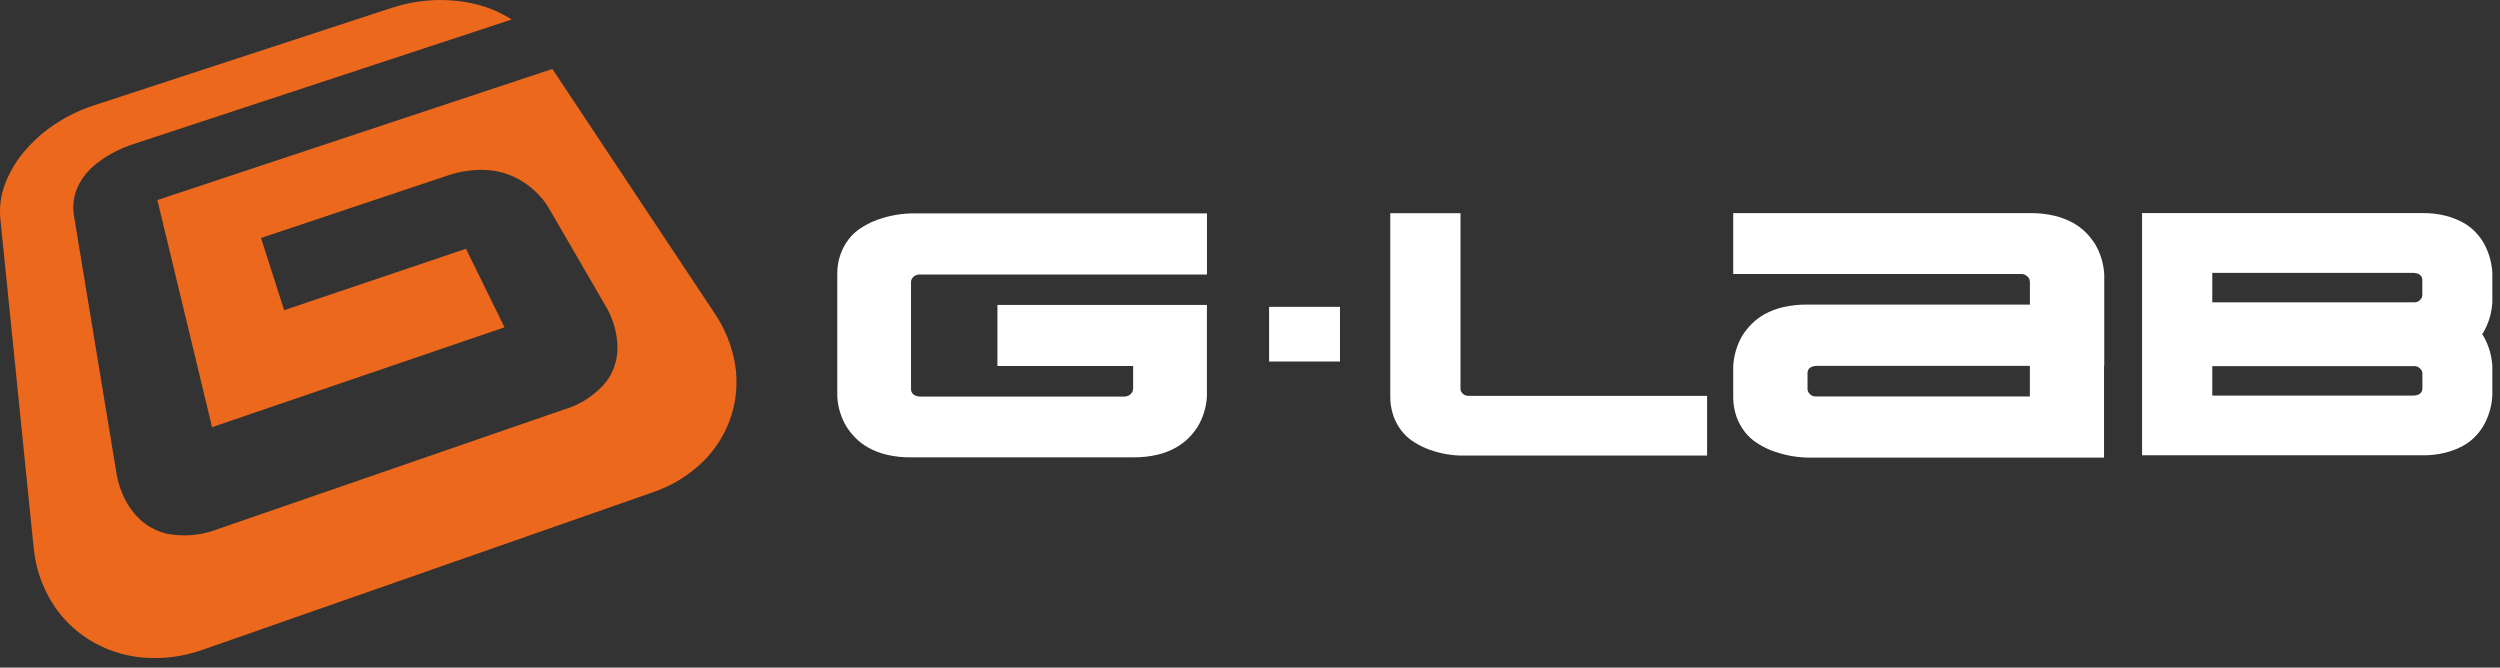 <svg width="176" height="47" viewBox="0 0 176 47" fill="none" xmlns="http://www.w3.org/2000/svg">
<rect x="0" y="0" width="176" height="47" fill="#333333" stroke="none"/>
<path d="M27.614 0.541L6.575 7.43C5.62 7.743 4.712 8.183 3.875 8.739C3.081 9.264 2.365 9.897 1.746 10.62C1.164 11.295 0.701 12.064 0.377 12.894C0.069 13.678 -0.053 14.524 0.021 15.363L2.368 38.547C2.492 39.866 2.905 41.142 3.578 42.283C4.232 43.383 5.136 44.314 6.215 45.001C7.342 45.712 8.619 46.151 9.945 46.282C11.415 46.422 12.898 46.236 14.288 45.737L45.969 34.654C47.309 34.2 48.528 33.448 49.535 32.454C50.433 31.559 51.103 30.462 51.488 29.254C51.858 28.082 51.946 26.839 51.744 25.626C51.529 24.354 51.043 23.142 50.32 22.073L38.888 4.854L11.079 14.082L14.93 30.071L35.518 23.044L32.804 17.513L20.004 21.836L18.375 16.754L31.416 12.389C32.402 12.036 33.453 11.899 34.496 11.989C35.265 12.067 36.008 12.312 36.673 12.706C37.182 13.01 37.641 13.39 38.035 13.832C38.249 14.068 38.44 14.324 38.605 14.596L42.721 21.69C42.901 22.012 43.049 22.35 43.165 22.699C43.38 23.319 43.481 23.973 43.465 24.629C43.443 25.454 43.159 26.25 42.655 26.903C41.888 27.821 40.865 28.49 39.716 28.826L15.356 37.241C14.203 37.695 12.944 37.809 11.728 37.57C10.894 37.372 10.141 36.923 9.571 36.283C9.125 35.778 8.775 35.196 8.538 34.565C8.402 34.217 8.299 33.857 8.229 33.49L5.217 15.254C5.077 14.489 5.191 13.698 5.542 13.004C5.858 12.412 6.298 11.894 6.831 11.487C7.286 11.133 7.779 10.829 8.299 10.58C8.589 10.441 8.886 10.318 9.189 10.211L36.019 1.374C35.449 1.002 34.833 0.705 34.186 0.493C33.505 0.27 32.802 0.123 32.088 0.054C31.348 -0.02 30.602 -0.018 29.862 0.061C29.098 0.143 28.344 0.305 27.612 0.542" fill="#EC681C"/>
<path d="M94.334 25.451H89.344V21.601H94.334V25.451Z" fill="white"/>
<path d="M148.136 19.293C148.093 18.539 147.868 17.807 147.48 17.16C147.299 16.88 147.089 16.618 146.855 16.38C146.58 16.102 146.266 15.866 145.921 15.68C145.514 15.46 145.08 15.295 144.629 15.188C144.065 15.056 143.486 14.994 142.906 15.003H122.019V19.289H142.249C142.382 19.281 142.515 19.313 142.629 19.382C142.707 19.432 142.773 19.498 142.823 19.576C142.877 19.655 142.905 19.748 142.905 19.843V21.443H127.25C126.667 21.435 126.085 21.497 125.517 21.628C125.066 21.732 124.631 21.898 124.225 22.12C123.886 22.308 123.575 22.544 123.302 22.82C123.067 23.057 122.857 23.319 122.677 23.6C122.29 24.255 122.064 24.993 122.019 25.753V27.908C122.011 28.389 122.087 28.868 122.244 29.323C122.382 29.71 122.579 30.074 122.829 30.4C123.062 30.7 123.343 30.96 123.661 31.169C123.966 31.369 124.289 31.541 124.626 31.681C125.463 32.012 126.352 32.193 127.251 32.215H148.124V25.752H148.139V19.291L148.136 19.293ZM142.903 27.911H127.886C127.758 27.919 127.63 27.89 127.517 27.829C127.443 27.781 127.38 27.718 127.332 27.644C127.276 27.559 127.248 27.459 127.25 27.357V26.291C127.244 26.178 127.276 26.066 127.341 25.973C127.398 25.902 127.472 25.849 127.557 25.818C127.662 25.776 127.774 25.756 127.886 25.758H142.903V27.911Z" fill="white"/>
<path d="M175.461 21.281V19.208C175.421 18.466 175.21 17.742 174.845 17.095C174.681 16.816 174.485 16.558 174.26 16.325C174.003 16.058 173.705 15.833 173.379 15.658C172.993 15.452 172.583 15.293 172.158 15.186C171.628 15.055 171.083 14.992 170.537 15.001H150.801V32.053H170.537C171.083 32.061 171.628 31.999 172.158 31.867C172.583 31.76 172.993 31.602 173.379 31.395C173.706 31.22 174.003 30.995 174.26 30.728C174.485 30.496 174.681 30.238 174.845 29.959C175.211 29.312 175.421 28.588 175.461 27.846V25.773C175.419 25.037 175.208 24.321 174.845 23.68C174.816 23.629 174.776 23.58 174.745 23.526C174.78 23.473 174.818 23.426 174.845 23.372C175.209 22.732 175.42 22.016 175.461 21.281ZM155.745 19.21H169.921C170.029 19.218 170.136 19.239 170.239 19.272C170.319 19.304 170.388 19.357 170.439 19.426C170.504 19.512 170.537 19.618 170.532 19.726V20.773C170.534 20.862 170.505 20.95 170.45 21.02C170.402 21.095 170.339 21.158 170.265 21.206C170.158 21.265 170.037 21.293 169.916 21.286H155.745V19.21ZM170.537 27.334C170.543 27.442 170.51 27.548 170.444 27.634C170.392 27.702 170.323 27.756 170.244 27.789C170.141 27.822 170.034 27.842 169.926 27.849H155.745V25.776H169.921C170.043 25.769 170.164 25.797 170.27 25.858C170.345 25.905 170.408 25.968 170.455 26.043C170.51 26.113 170.539 26.201 170.537 26.29V27.334Z" fill="white"/>
<path d="M84.314 30.047C84.133 30.326 83.923 30.587 83.689 30.824C83.416 31.097 83.106 31.331 82.768 31.519C82.366 31.74 81.936 31.905 81.489 32.011C80.926 32.142 80.349 32.204 79.771 32.196H64.139C63.56 32.205 62.983 32.143 62.419 32.011C61.973 31.905 61.543 31.74 61.14 31.519C60.803 31.332 60.493 31.098 60.221 30.824C59.987 30.587 59.779 30.327 59.598 30.047C59.21 29.402 58.985 28.671 58.944 27.919V19.325C58.935 18.844 59.011 18.366 59.169 17.912C59.306 17.525 59.503 17.163 59.752 16.837C59.984 16.537 60.264 16.278 60.582 16.071C60.886 15.871 61.208 15.699 61.542 15.557C62.371 15.228 63.251 15.048 64.142 15.025H84.971V19.325H64.794C64.664 19.318 64.534 19.346 64.418 19.405C64.338 19.449 64.269 19.513 64.218 19.59C64.162 19.675 64.134 19.775 64.136 19.877V27.367C64.13 27.473 64.159 27.578 64.218 27.667C64.276 27.755 64.363 27.822 64.463 27.857C64.567 27.899 64.678 27.921 64.79 27.919H79.111C79.244 27.927 79.376 27.895 79.491 27.828C79.571 27.778 79.639 27.712 79.691 27.634C79.744 27.555 79.772 27.462 79.773 27.367V25.767H70.219V21.467H84.967V27.912C84.925 28.666 84.701 29.398 84.314 30.047Z" fill="white"/>
<path d="M120.18 27.869H103.436C103.315 27.876 103.195 27.851 103.087 27.798C103.012 27.756 102.948 27.697 102.902 27.624C102.844 27.547 102.815 27.453 102.82 27.357V15.007H97.876V27.871C97.866 28.345 97.939 28.817 98.092 29.266C98.223 29.637 98.41 29.987 98.646 30.302C98.864 30.588 99.127 30.837 99.425 31.04C99.713 31.234 100.018 31.402 100.337 31.54C101.125 31.868 101.966 32.048 102.819 32.072H120.179V27.866L120.18 27.869Z" fill="white"/>
</svg>

